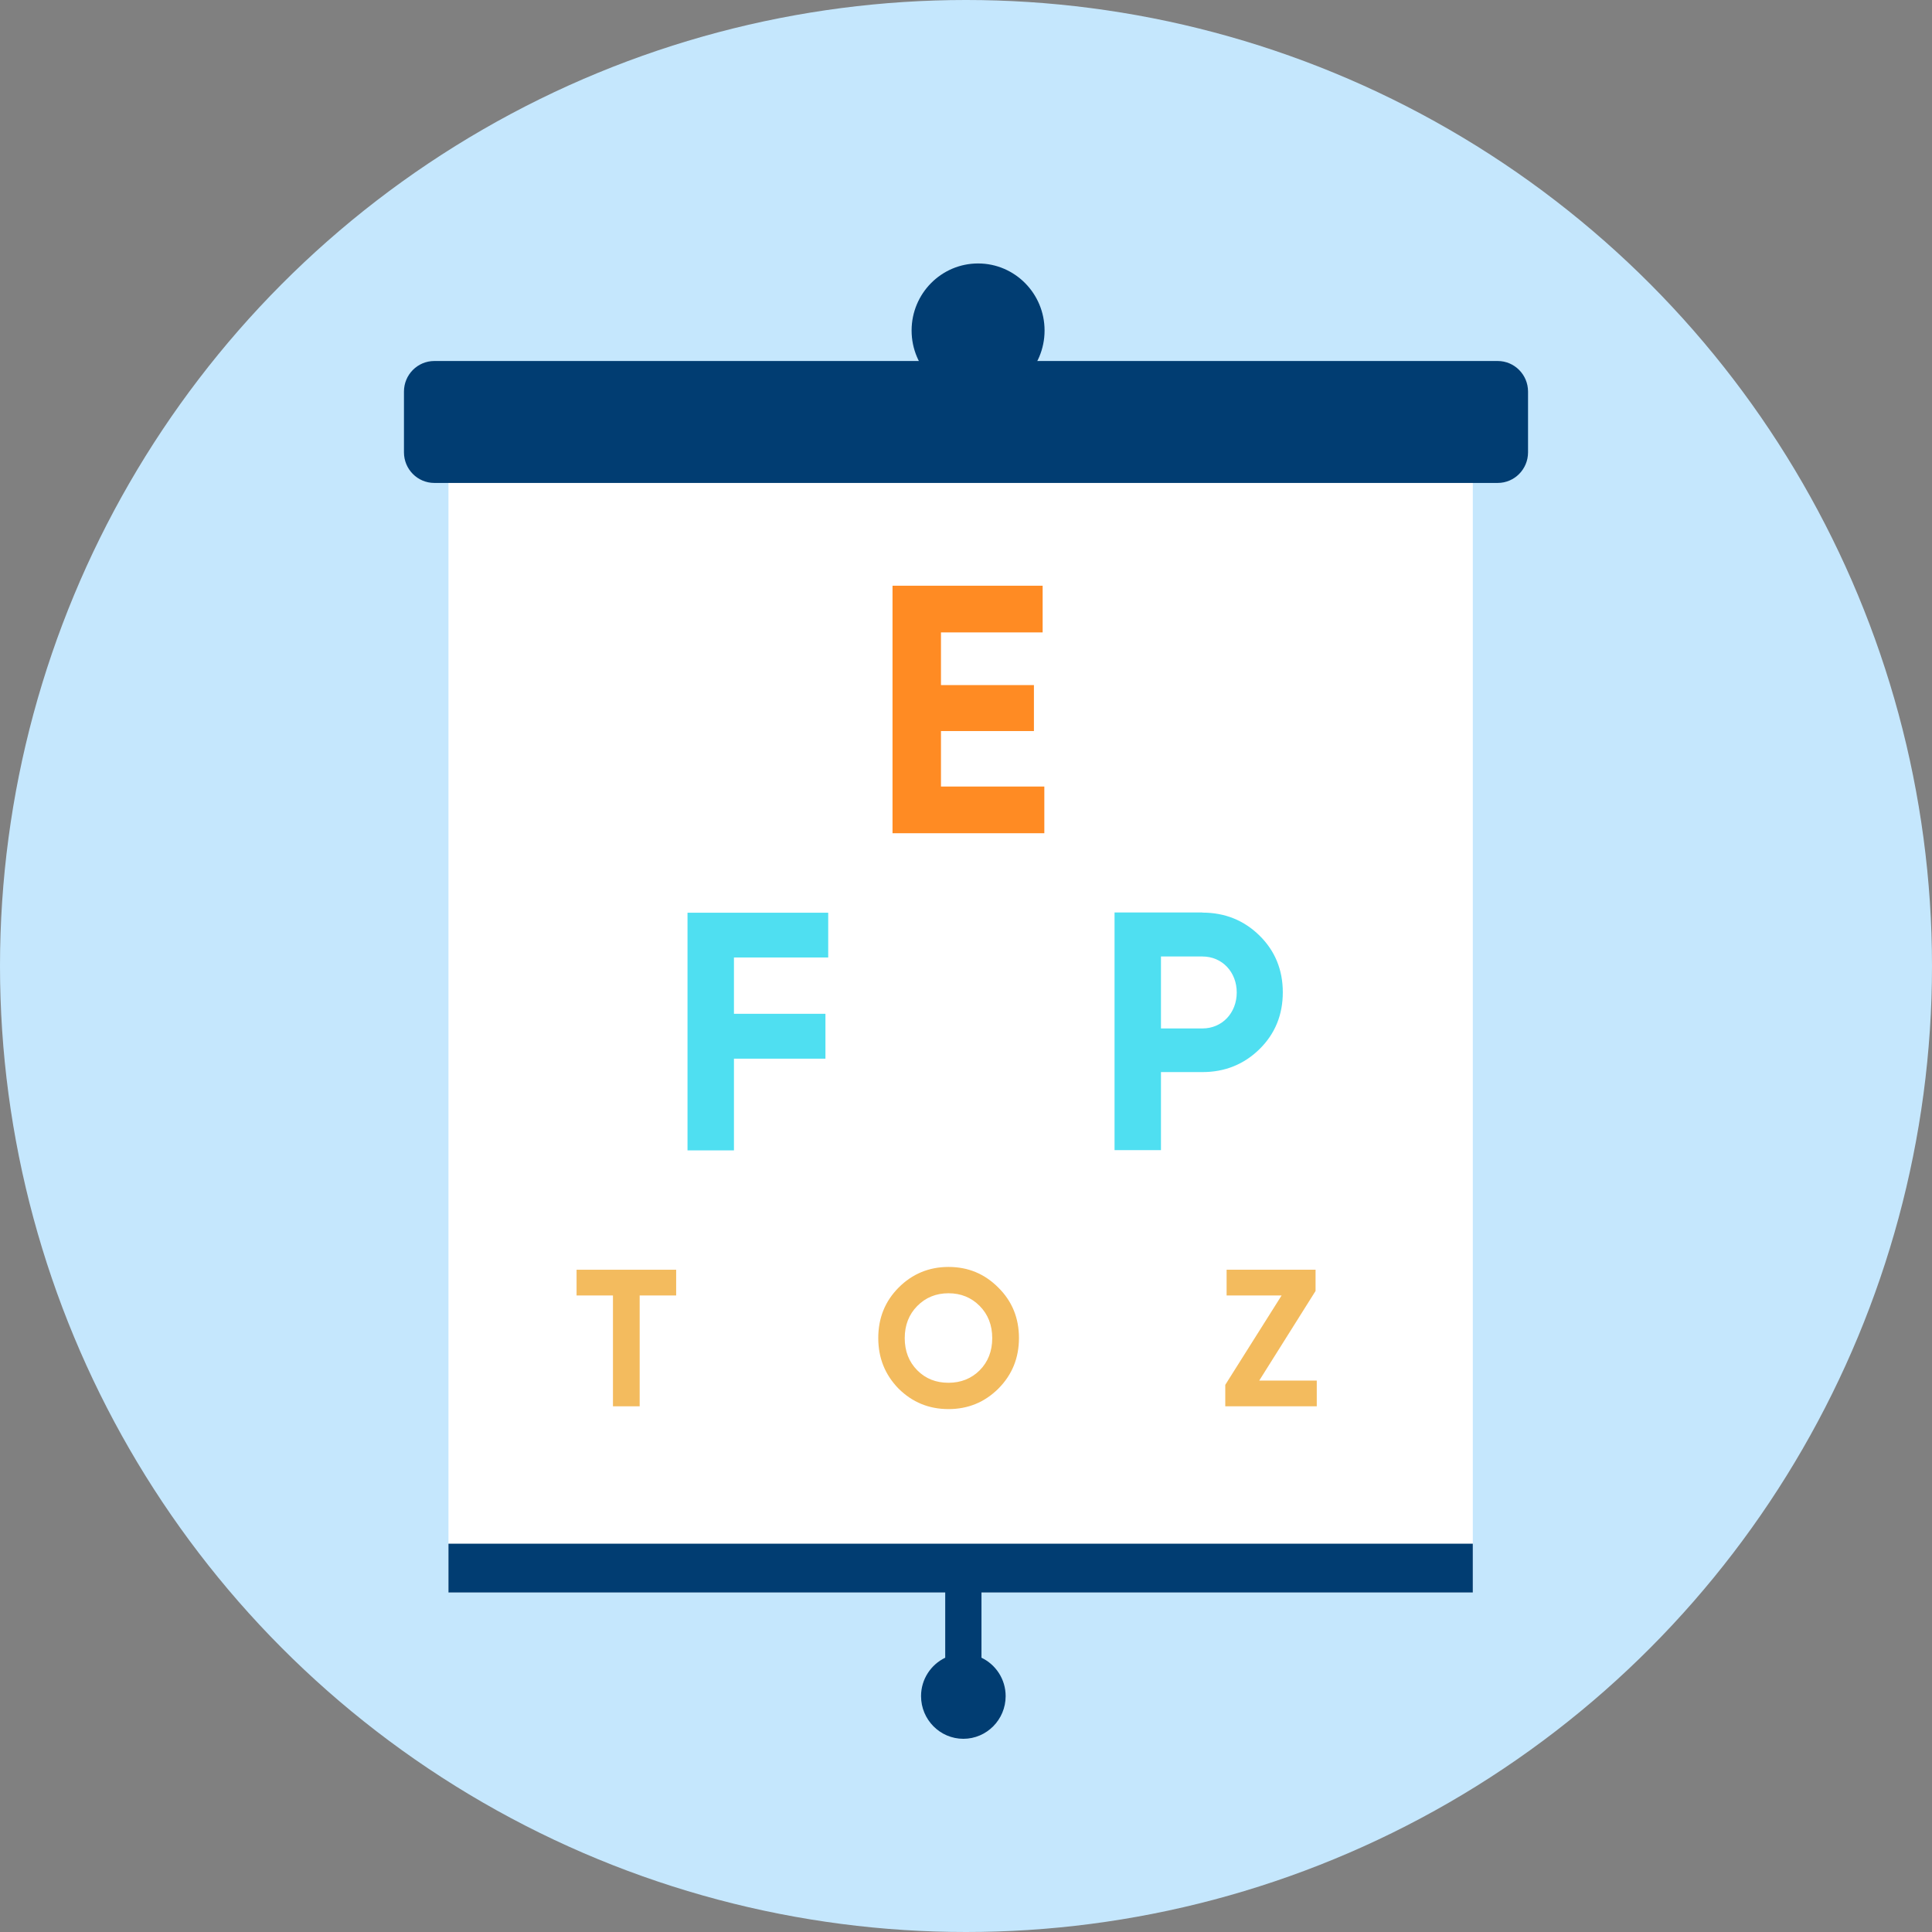 <svg width="90" height="90" viewBox="0 0 90 90" fill="none" xmlns="http://www.w3.org/2000/svg">
<rect x="0" y="0" width="90" height="90" fill="#808080" stroke="none"/>
<circle cx="45" cy="45" r="45" fill="#C5E7FD"/>
<g clip-path="url(#clip0_432_15313)">
<path d="M68.609 20.225H20.891V74.184H68.609V20.225Z" fill="white"/>
<path d="M69.769 16.817H20.232C19.451 16.817 18.818 17.455 18.818 18.242V21.071C18.818 21.858 19.451 22.497 20.232 22.497H69.769C70.549 22.497 71.182 21.858 71.182 21.071V18.242C71.182 17.455 70.549 16.817 69.769 16.817Z" fill="#013D72"/>
<path d="M45.563 18.521C47.273 18.521 48.66 17.122 48.66 15.397C48.66 13.671 47.273 12.273 45.563 12.273C43.853 12.273 42.466 13.671 42.466 15.397C42.466 17.122 43.853 18.521 45.563 18.521Z" fill="#013D72"/>
<path d="M38.581 44.603H34.19V47.227H38.452V49.317H34.19V53.589H32.027V42.518H38.581V44.608V44.603Z" fill="#4FDFF1"/>
<path d="M56.013 42.513C57.066 42.513 57.956 42.876 58.676 43.586C59.397 44.296 59.758 45.182 59.758 46.227C59.758 47.273 59.397 48.159 58.676 48.869C57.956 49.579 57.061 49.942 56.013 49.942H54.082V53.577H51.92V42.507H56.013V42.513ZM56.013 47.909C56.937 47.909 57.612 47.182 57.612 46.233C57.612 45.285 56.937 44.557 56.013 44.557H54.082V47.909H56.013Z" fill="#4FDFF1"/>
<path d="M31.498 59.149V60.348H29.798V65.511H28.554V60.348H26.859V59.149H31.498Z" fill="#F3BB5E"/>
<path d="M44.184 65.641C43.272 65.641 42.5 65.323 41.858 64.687C41.228 64.04 40.913 63.261 40.913 62.33C40.913 61.398 41.228 60.62 41.858 59.984C42.489 59.348 43.272 59.019 44.184 59.019C45.096 59.019 45.867 59.337 46.509 59.984C47.151 60.62 47.467 61.404 47.467 62.33C47.467 63.256 47.151 64.04 46.509 64.687C45.867 65.323 45.096 65.641 44.184 65.641ZM44.184 64.415C44.758 64.415 45.248 64.222 45.637 63.835C46.025 63.443 46.222 62.944 46.222 62.336C46.222 61.728 46.025 61.228 45.637 60.836C45.248 60.444 44.764 60.245 44.184 60.245C43.604 60.245 43.12 60.444 42.731 60.836C42.343 61.228 42.146 61.728 42.146 62.336C42.146 62.944 42.343 63.443 42.731 63.835C43.12 64.227 43.604 64.415 44.184 64.415Z" fill="#F3BB5E"/>
<path d="M58.665 64.312H61.34V65.511H57.078V64.511L59.702 60.348H57.14V59.149H61.284V60.138L58.66 64.312H58.665Z" fill="#F3BB5E"/>
<path d="M43.829 36.64H48.649V38.815H41.577V27.285H48.57V29.46H43.834V31.914H48.164V34.055H43.834V36.64H43.829Z" fill="#FF8B23"/>
<path d="M68.609 74.184V71.912H20.891V74.184H44.032V77.223C43.368 77.541 42.906 78.222 42.906 79.012C42.906 80.108 43.79 81 44.877 81C45.963 81 46.847 80.108 46.847 79.012C46.847 78.222 46.386 77.541 45.721 77.223V74.184H68.609Z" fill="#013D72"/>
</g>
<defs>
<clipPath id="clip0_432_15313">
<rect width="52.364" height="68.727" fill="white" transform="translate(18.818 12.273)"/>
</clipPath>
</defs>
</svg>
